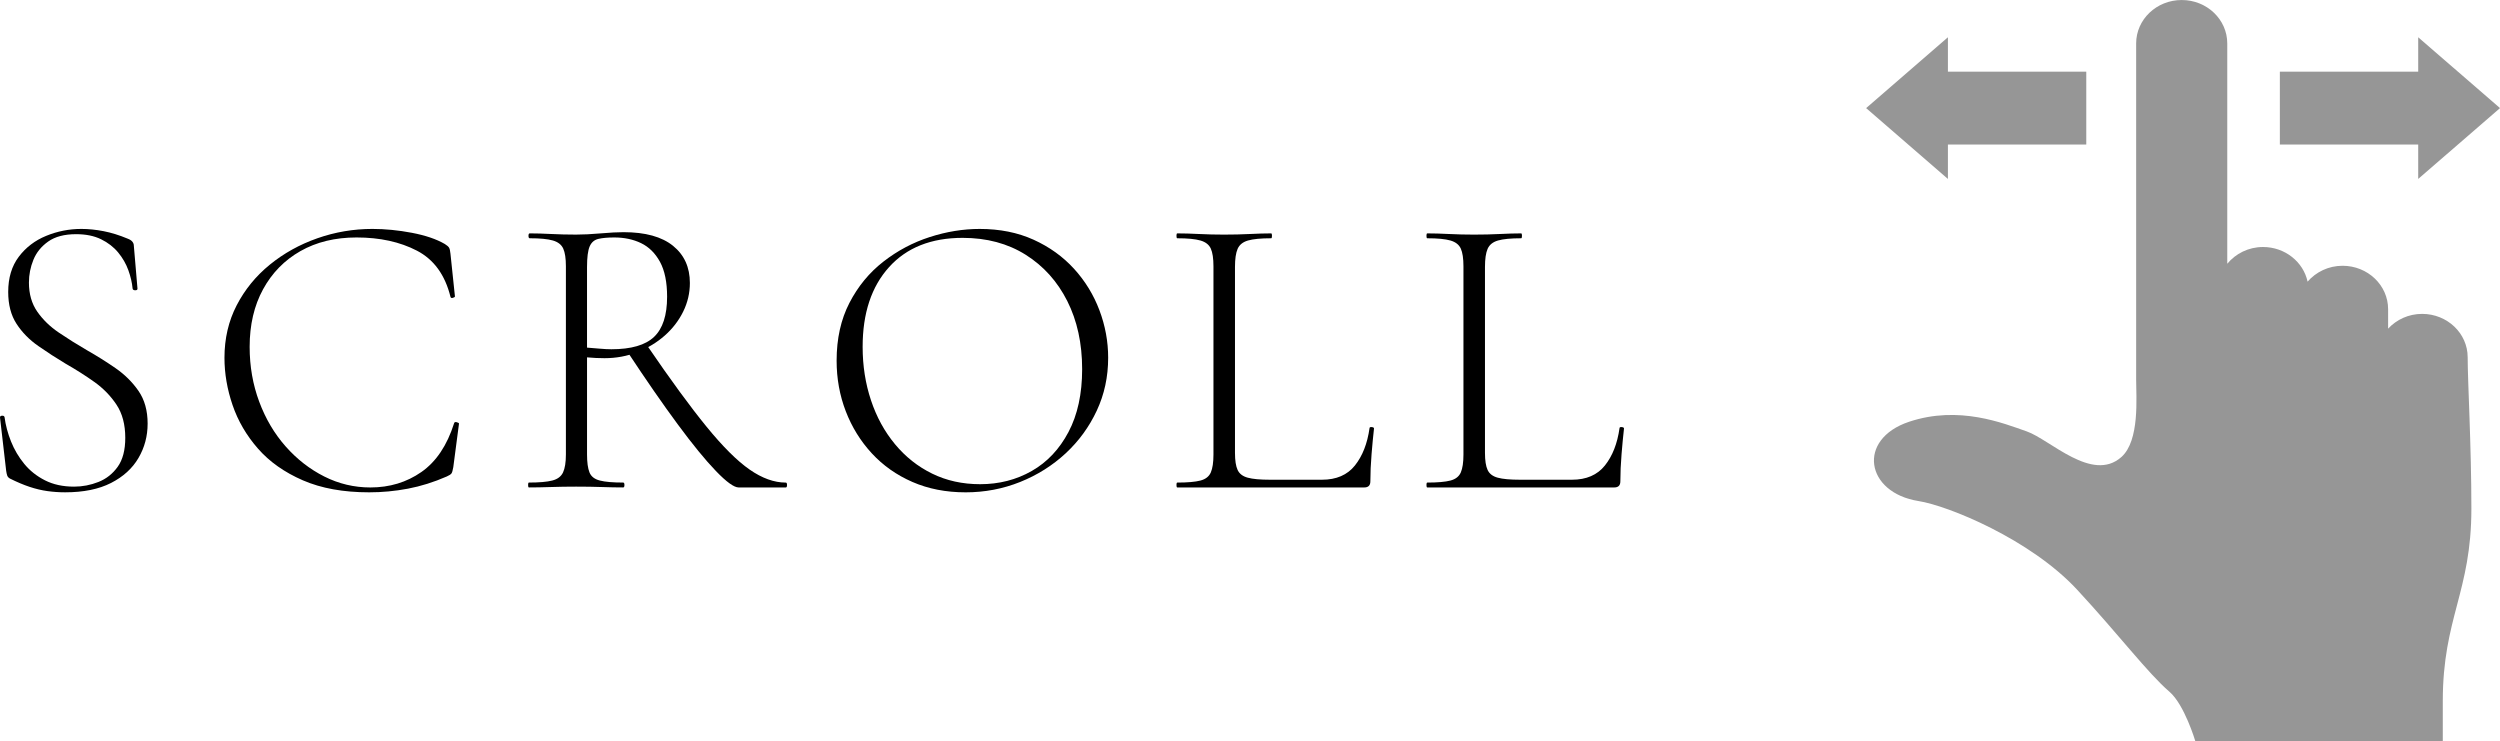 <?xml version="1.0" encoding="UTF-8"?>
<svg xmlns="http://www.w3.org/2000/svg" width="240.449" height="71.267" version="1.1" viewBox="0 0 240.449 71.267">
  <!-- Generator: Adobe Illustrator 28.7.1, SVG Export Plug-In . SVG Version: 1.2.0 Build 142)  -->
  <g>
    <g id="_レイヤー_1" data-name="レイヤー_1">
      <g>
        <g>
          <path d="M2.783,27.179c0,1.094.267,2.027.801,2.795.534.769,1.226,1.44,2.072,2.013.847.574,1.74,1.134,2.679,1.681.964.547,1.889,1.128,2.775,1.74.886.613,1.623,1.343,2.209,2.189.587.847.88,1.896.88,3.147,0,1.199-.293,2.301-.88,3.304-.586,1.004-1.466,1.805-2.639,2.404-1.173.599-2.646.899-4.418.899-.574,0-1.141-.039-1.701-.117-.561-.078-1.134-.215-1.72-.41-.587-.196-1.219-.462-1.896-.802-.131-.078-.215-.176-.254-.293s-.072-.267-.098-.45L.006,40.198c-.026-.13.032-.201.176-.215.144-.013.229.033.255.137.104.782.312,1.564.625,2.346.313.782.736,1.499,1.271,2.15.534.652,1.199,1.18,1.994,1.583.795.404,1.727.606,2.796.606.808,0,1.589-.15,2.346-.45.755-.299,1.374-.788,1.856-1.466.482-.677.724-1.603.724-2.776,0-1.277-.28-2.339-.841-3.186-.561-.847-1.271-1.577-2.131-2.189-.859-.612-1.772-1.192-2.736-1.74-.913-.547-1.799-1.12-2.658-1.72-.86-.599-1.559-1.31-2.092-2.131-.535-.821-.802-1.844-.802-3.069,0-1.355.339-2.483,1.017-3.382s1.557-1.57,2.639-2.013c1.081-.443,2.209-.665,3.382-.665.678,0,1.388.072,2.131.215.743.144,1.519.385,2.326.723.208.078.358.176.45.293.091.117.137.241.137.371l.352,4.144c0,.104-.072.156-.215.156-.144,0-.229-.052-.254-.156-.053-.573-.189-1.166-.411-1.779-.222-.612-.547-1.179-.978-1.701-.43-.521-.978-.944-1.642-1.271-.665-.326-1.466-.489-2.404-.489-1.121,0-2.014.235-2.679.704-.664.469-1.14,1.055-1.427,1.759-.287.704-.43,1.434-.43,2.189Z"/>
          <path d="M35.818,22.018c1.225,0,2.489.124,3.793.372,1.303.248,2.358.606,3.166,1.075.209.131.346.248.411.352.064.104.11.3.137.586l.43,4.105c0,.052-.065.098-.195.137-.131.039-.209.007-.234-.098-.521-2.111-1.597-3.59-3.226-4.437-1.629-.847-3.564-1.271-5.806-1.271-2.06,0-3.857.437-5.396,1.31-1.538.874-2.736,2.098-3.597,3.675-.86,1.577-1.29,3.421-1.29,5.532,0,1.877.306,3.636.919,5.278.611,1.642,1.459,3.076,2.541,4.301,1.081,1.225,2.319,2.189,3.714,2.893,1.395.704,2.874,1.056,4.438,1.056,1.851,0,3.485-.495,4.906-1.486,1.421-.99,2.47-2.554,3.147-4.692.025-.104.11-.137.254-.098s.216.085.216.137l-.548,4.183c-.053.313-.111.515-.176.606-.065.092-.215.189-.449.293-1.252.547-2.496.938-3.734,1.173-1.238.235-2.482.352-3.733.352-2.477,0-4.601-.385-6.373-1.153-1.772-.769-3.212-1.785-4.319-3.05-1.108-1.264-1.923-2.659-2.444-4.183s-.781-3.043-.781-4.555c0-1.85.391-3.531,1.173-5.043.781-1.511,1.844-2.815,3.187-3.91,1.342-1.094,2.866-1.941,4.574-2.541,1.706-.599,3.473-.899,5.297-.899Z"/>
          <path d="M59.98,22.331c2.085,0,3.668.437,4.75,1.31,1.081.874,1.622,2.066,1.622,3.577,0,.965-.215,1.883-.645,2.756-.431.874-1.023,1.642-1.779,2.307-.756.665-1.629,1.192-2.619,1.583-.991.391-2.047.586-3.167.586-.234,0-.509-.006-.821-.02-.312-.013-.6-.032-.86-.059v9.344c0,.756.079,1.329.235,1.72s.488.652.997.782c.508.131,1.257.195,2.248.195.078,0,.117.078.117.235,0,.156-.039.235-.117.235-.626,0-1.311-.013-2.053-.039-.743-.026-1.571-.039-2.482-.039-.835,0-1.643.013-2.425.039-.781.026-1.485.039-2.11.039-.053,0-.079-.078-.079-.235,0-.156.026-.235.079-.235.99,0,1.739-.065,2.247-.195.509-.13.854-.391,1.036-.782s.274-.964.274-1.72v-18.102c0-.756-.085-1.323-.255-1.701-.169-.377-.502-.638-.996-.782-.496-.143-1.238-.215-2.229-.215-.078,0-.118-.078-.118-.235,0-.156.04-.235.118-.235.599,0,1.283.02,2.052.059s1.57.059,2.405.059c.677,0,1.466-.039,2.365-.117.898-.078,1.635-.117,2.209-.117ZM64.162,28.547c0-1.407-.229-2.528-.684-3.362-.457-.834-1.062-1.433-1.818-1.799-.756-.365-1.616-.547-2.58-.547-.626,0-1.134.046-1.525.137-.391.092-.671.332-.84.723-.17.391-.255,1.056-.255,1.994v7.741c.365.026.763.059,1.192.098.431.039.814.059,1.154.059,1.901,0,3.271-.397,4.104-1.192.834-.795,1.251-2.078,1.251-3.851ZM71.043,46.883c-.443,0-1.173-.528-2.189-1.583-1.017-1.055-2.241-2.554-3.675-4.496-1.434-1.941-3.036-4.255-4.809-6.94l1.877-.625c2.241,3.284,4.144,5.884,5.708,7.8,1.563,1.916,2.944,3.291,4.144,4.125,1.199.834,2.358,1.251,3.479,1.251.078,0,.117.078.117.235,0,.156-.039.235-.117.235h-4.535Z"/>
          <path d="M92.86,47.352c-1.877,0-3.578-.333-5.103-.997s-2.828-1.583-3.909-2.756c-1.082-1.173-1.916-2.521-2.503-4.046-.586-1.525-.879-3.147-.879-4.867,0-2.111.41-3.961,1.231-5.552.82-1.589,1.909-2.913,3.265-3.968,1.354-1.055,2.84-1.844,4.457-2.365,1.615-.521,3.219-.782,4.809-.782,1.929,0,3.655.346,5.18,1.036,1.525.691,2.821,1.623,3.891,2.795,1.068,1.173,1.883,2.502,2.443,3.988s.841,3.01.841,4.574c0,1.825-.365,3.519-1.095,5.083-.73,1.564-1.728,2.932-2.991,4.105-1.265,1.173-2.724,2.092-4.379,2.756s-3.408.997-5.258.997ZM94.267,46.57c1.824,0,3.479-.423,4.965-1.271,1.486-.847,2.665-2.098,3.538-3.753.873-1.655,1.311-3.668,1.311-6.04,0-2.476-.477-4.659-1.428-6.549-.951-1.889-2.287-3.375-4.007-4.457-1.721-1.081-3.74-1.623-6.061-1.623-3.023,0-5.382.938-7.076,2.815-1.694,1.877-2.541,4.431-2.541,7.663,0,1.825.267,3.538.802,5.141.533,1.603,1.303,3.01,2.307,4.222,1.003,1.212,2.195,2.157,3.577,2.834,1.381.678,2.919,1.017,4.613,1.017Z"/>
          <path d="M118.78,25.654v17.906c0,.73.084,1.277.254,1.642.17.365.495.613.978.743.482.131,1.192.195,2.131.195h5.005c1.381,0,2.437-.456,3.166-1.368.729-.912,1.199-2.111,1.408-3.597,0-.078.071-.111.215-.098.143.013.215.059.215.137-.078.678-.156,1.492-.234,2.444-.078.952-.117,1.831-.117,2.639,0,.391-.196.586-.587.586h-17.984c-.053,0-.078-.078-.078-.235,0-.156.025-.235.078-.235.99,0,1.733-.065,2.229-.195.495-.13.827-.391.997-.782.169-.391.254-.964.254-1.72v-18.102c0-.756-.085-1.323-.254-1.701-.17-.377-.502-.638-.997-.782-.495-.143-1.238-.215-2.229-.215-.053,0-.078-.078-.078-.235,0-.156.025-.235.078-.235.626,0,1.323.02,2.092.059s1.57.059,2.404.059c.886,0,1.714-.02,2.482-.059s1.453-.059,2.053-.059c.052,0,.078.078.078.235,0,.156-.026.235-.078.235-.99,0-1.733.072-2.229.215-.495.144-.827.411-.997.802s-.254.965-.254,1.72Z"/>
          <path d="M142.824,25.654v17.906c0,.73.084,1.277.254,1.642.17.365.495.613.978.743.482.131,1.192.195,2.131.195h5.005c1.381,0,2.437-.456,3.166-1.368.729-.912,1.199-2.111,1.408-3.597,0-.078.071-.111.215-.098.143.013.215.059.215.137-.078.678-.156,1.492-.234,2.444-.078.952-.117,1.831-.117,2.639,0,.391-.196.586-.587.586h-17.984c-.053,0-.078-.078-.078-.235,0-.156.025-.235.078-.235.99,0,1.733-.065,2.229-.195.495-.13.827-.391.997-.782.169-.391.254-.964.254-1.72v-18.102c0-.756-.085-1.323-.254-1.701-.17-.377-.502-.638-.997-.782-.495-.143-1.238-.215-2.229-.215-.053,0-.078-.078-.078-.235,0-.156.025-.235.078-.235.626,0,1.323.02,2.092.059s1.57.059,2.404.059c.886,0,1.714-.02,2.482-.059s1.453-.059,2.053-.059c.052,0,.078.078.078.235,0,.156-.026.235-.078.235-.99,0-1.733.072-2.229.215-.495.144-.827.411-.997.802s-.254.965-.254,1.72Z"/>
        </g>
        <g>
          <path d="M205.454,4.177l0,30.525 0,1.808c0,1.693.359,5.867-1.421,7.448-2.81,2.498-6.867-1.691-9.108-2.468-2.237-.778-6.515-2.528-11.315-.923-5.042,1.686-4.186,6.817.915,7.625,2.828.444,10.744,3.665,15.245,8.517,4.002,4.314,6.819,8.051,8.884,9.819,1.446,1.242,2.486,4.74,2.486,4.74l23.807-0s-0-.451-0-3.837c-0-8.014,2.75-10.497,2.75-18.506-0-6.096-.356-12.19-.357-14.561-0-2.304-1.962-4.174-4.381-4.174-1.309 0-2.468.554-3.271,1.421l-0-1.87c-0-2.309-1.962-4.179-4.381-4.179-1.359 0-2.558.601-3.364,1.526-.409-1.9-2.174-3.331-4.289-3.331-1.399 0-2.633.638-3.436,1.611l-0-21.19c-0-2.306-1.96-4.176-4.381-4.176-2.419 0-4.383,1.87-4.383,4.177Z" fill="#969696"/>
          <polygon points="187.35 6.894 187.35 3.585 179.483 10.397 187.35 17.21 187.35 13.9 200.657 13.9 200.657 6.894 187.35 6.894" fill="#969696"/>
          <polygon points="232.582 6.894 232.582 3.585 240.449 10.397 232.582 17.21 232.582 13.9 219.276 13.9 219.276 6.894 232.582 6.894" fill="#969696"/>
        </g>
      </g>
    </g>
  </g>
</svg>